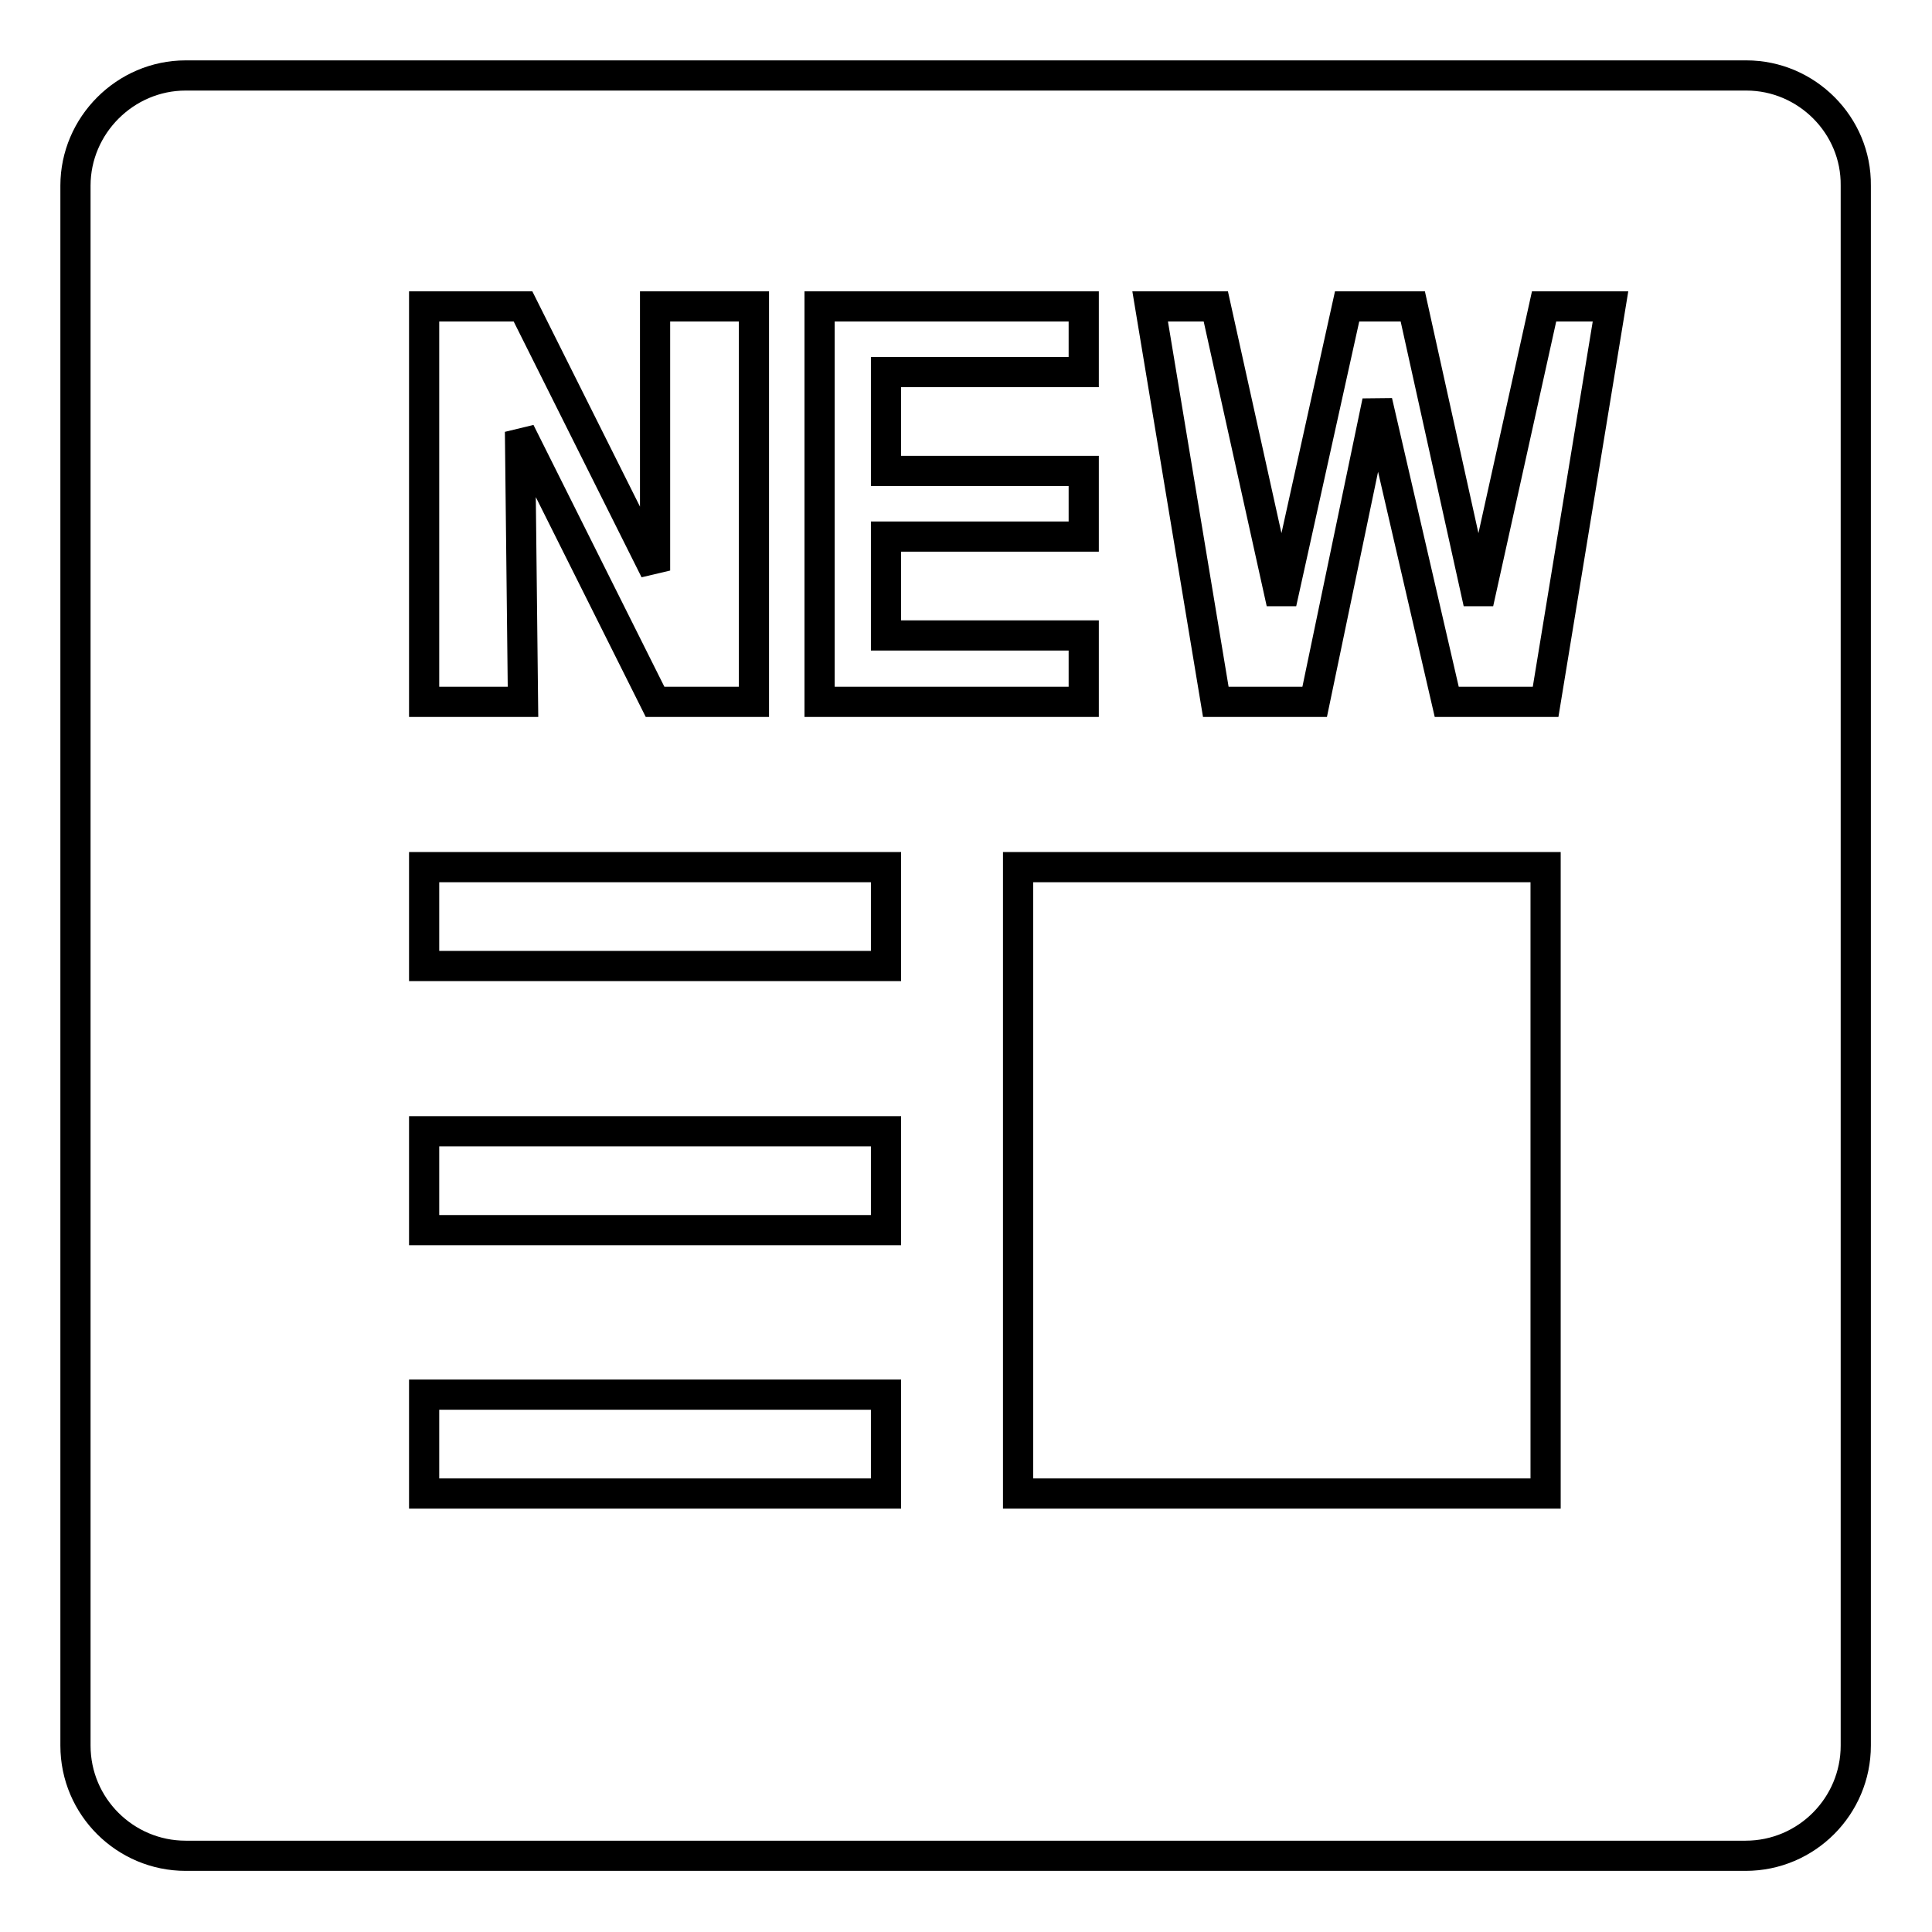 <?xml version="1.0" encoding="utf-8"?>
<!-- Svg Vector Icons : http://www.onlinewebfonts.com/icon -->
<!DOCTYPE svg PUBLIC "-//W3C//DTD SVG 1.1//EN" "http://www.w3.org/Graphics/SVG/1.1/DTD/svg11.dtd">
<svg version="1.1" xmlns="http://www.w3.org/2000/svg" xmlns:xlink="http://www.w3.org/1999/xlink" x="0px" y="0px" viewBox="0 0 256 256" enable-background="new 0 0 256 256" xml:space="preserve">
<g> <path stroke-width="4" fill-opacity="0" stroke="#000000"  d="M231.4,10H24.6C16.6,10,10,16.6,10,24.6l0,0v206.7c0,8.1,6.6,14.6,14.6,14.6h206.7 c8.1,0,14.6-6.6,14.6-14.6V24.6C246,16.6,239.4,10,231.4,10z M108.6,40.6h35v8.7h-26.2v13.1h26.2v8.7h-26.2v13.1h26.2V93h-35 L108.6,40.6z M56.2,40.6h13.1l17.5,35v-35h13.1V93H86.8L68.9,57.2L69.3,93H56.2L56.2,40.6z M117.4,197.9H56.2v-13.1h61.2V197.9z  M117.4,163H56.2v-13.1h61.2V163z M117.4,128H56.2v-13.1h61.2V128z M204.8,197.9h-69.9v-83h69.9V197.9z M204.8,93h-13.1l-9.2-39.8 L174.2,93h-13.1l-8.7-52.4h8.7l8.7,39.3l8.7-39.3h8.7l8.7,39.3l8.7-39.3h8.8L204.8,93z"/></g>
</svg>